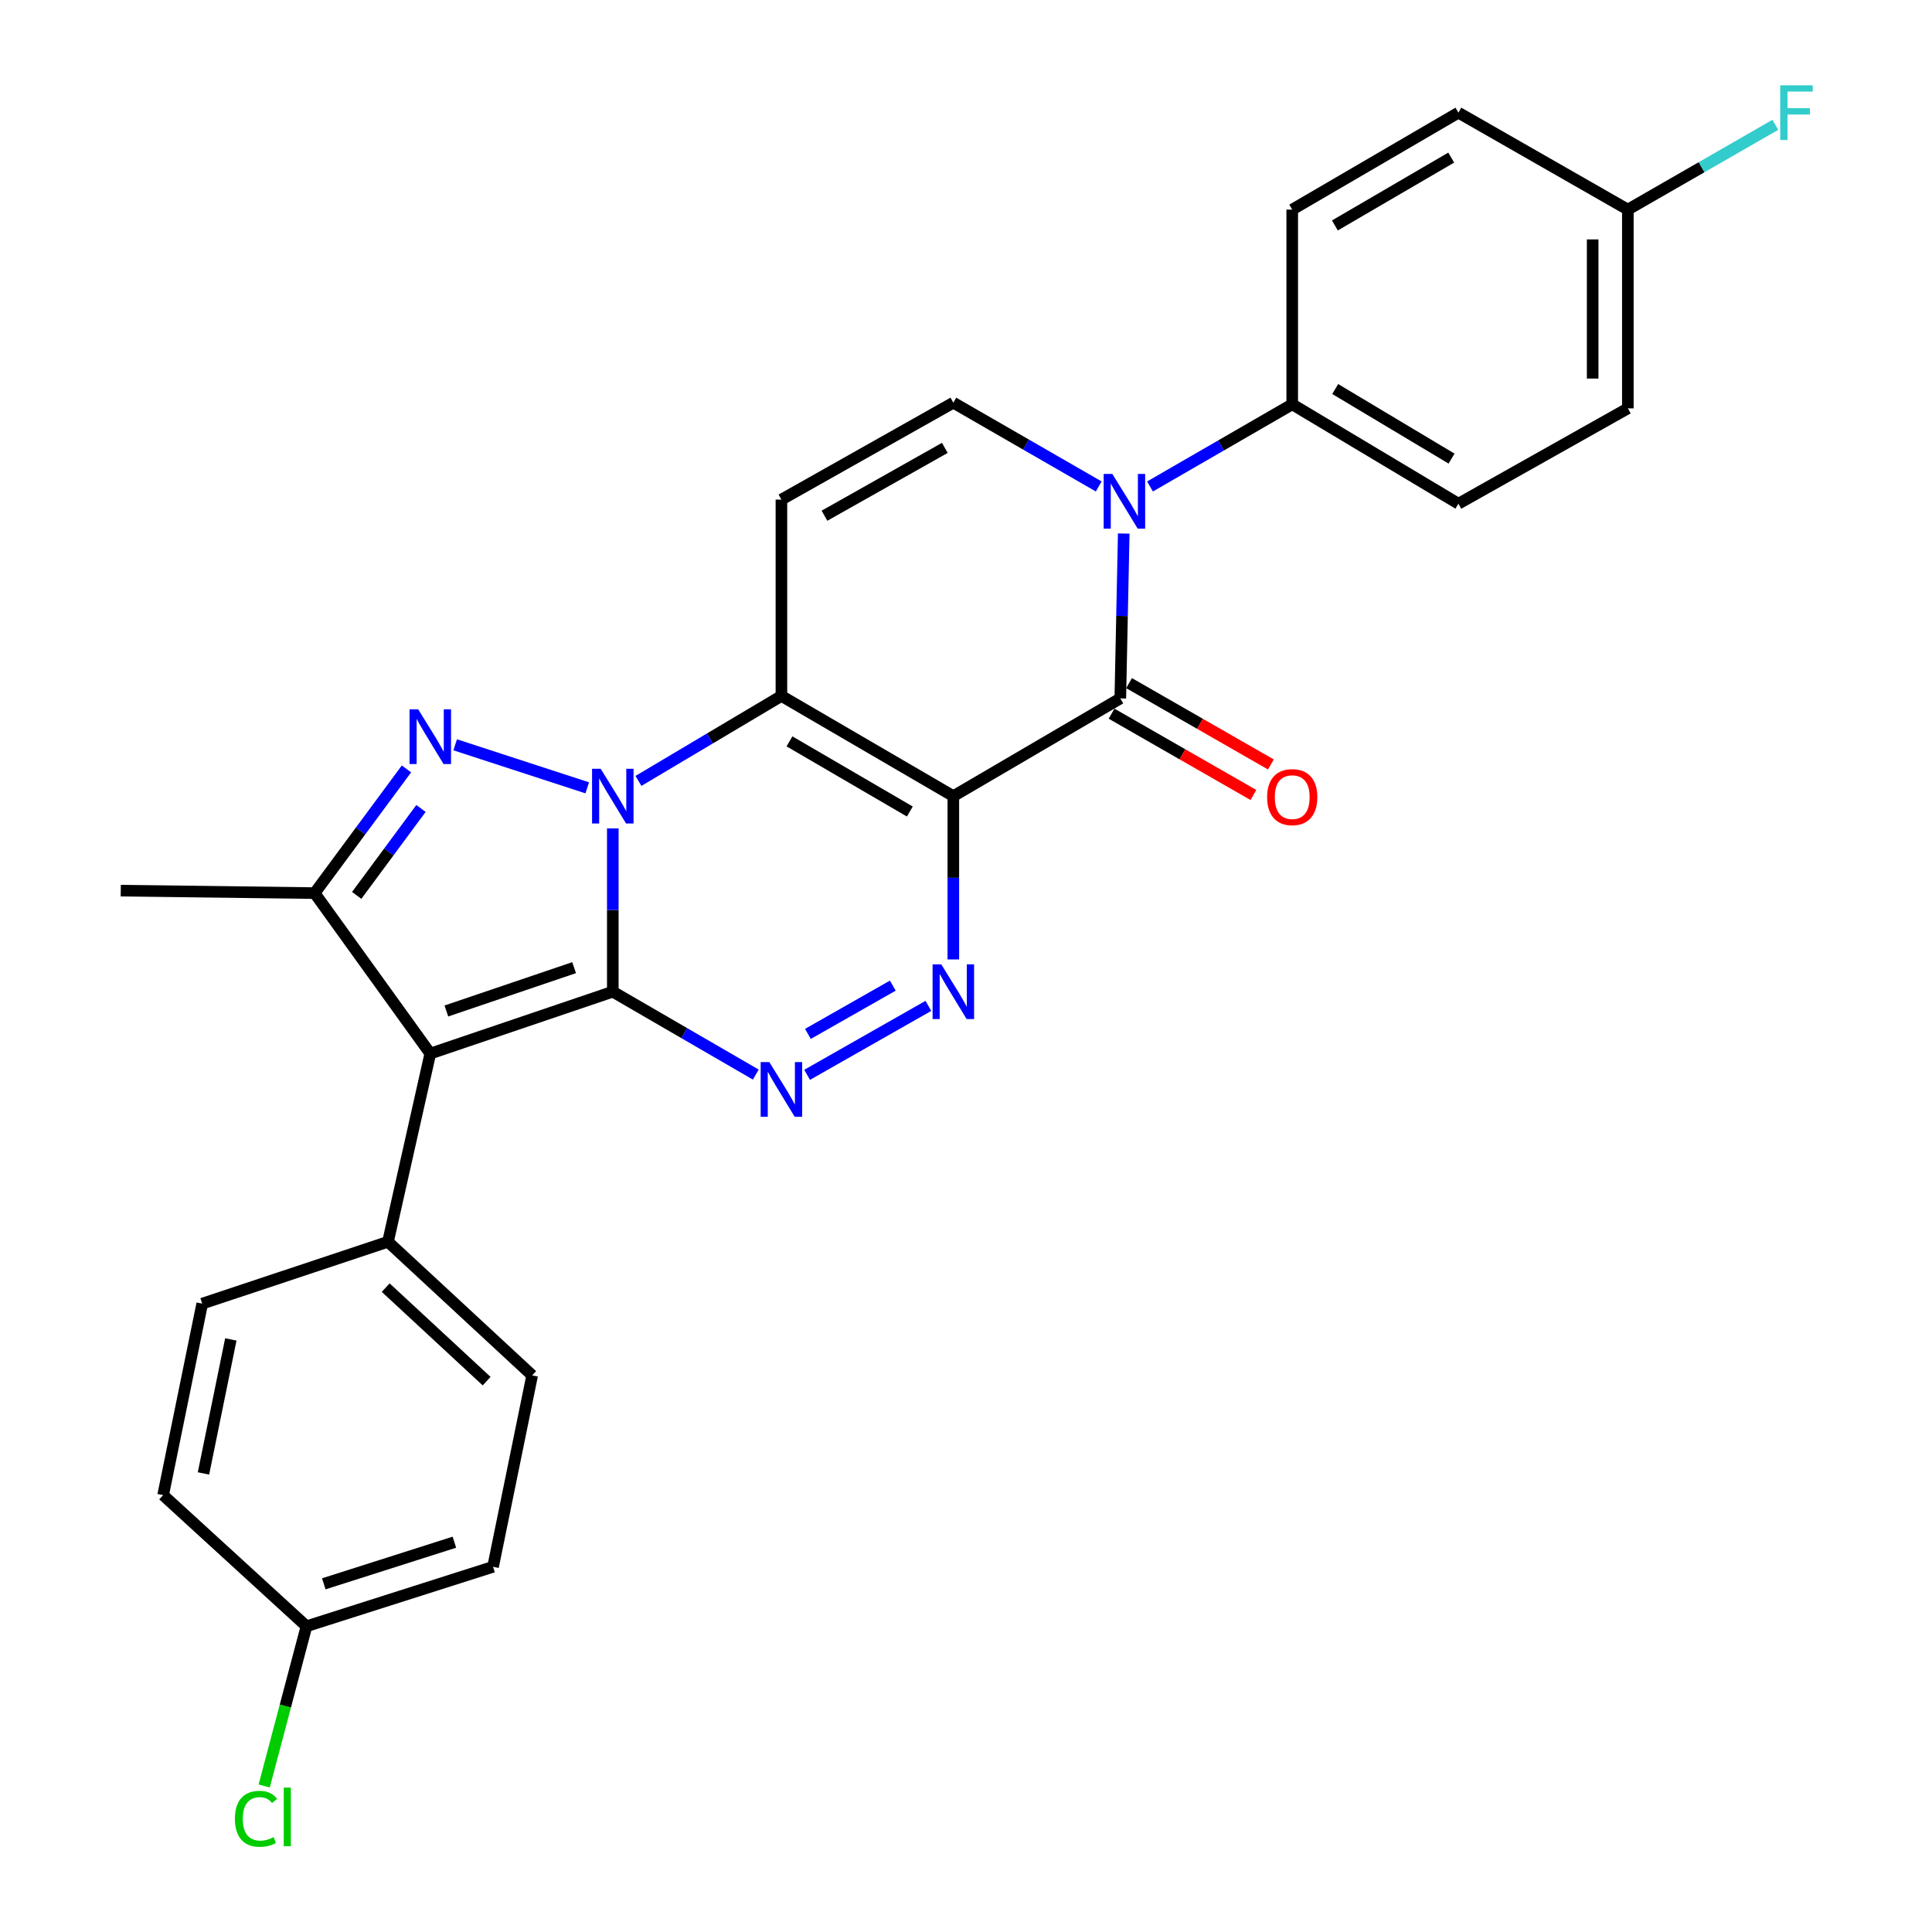 <?xml version='1.0' encoding='iso-8859-1'?>
<svg version='1.1' baseProfile='full'
              xmlns='http://www.w3.org/2000/svg'
                      xmlns:rdkit='http://www.rdkit.org/xml'
                      xmlns:xlink='http://www.w3.org/1999/xlink'
                  xml:space='preserve'
width='1000px' height='1000px' viewBox='0 0 1000 1000'>
<!-- END OF HEADER -->
<rect style='opacity:1.0;fill:#FFFFFF;stroke:none' width='1000' height='1000' x='0' y='0'> </rect>
<path class='bond-0' d='M 317.185,513.295 L 317.185,471.037' style='fill:none;fill-rule:evenodd;stroke:#000000;stroke-width:6px;stroke-linecap:butt;stroke-linejoin:miter;stroke-opacity:1' />
<path class='bond-0' d='M 317.185,471.037 L 317.185,428.779' style='fill:none;fill-rule:evenodd;stroke:#0000FF;stroke-width:6px;stroke-linecap:butt;stroke-linejoin:miter;stroke-opacity:1' />
<path class='bond-3' d='M 317.185,513.295 L 222.717,545.338' style='fill:none;fill-rule:evenodd;stroke:#000000;stroke-width:6px;stroke-linecap:butt;stroke-linejoin:miter;stroke-opacity:1' />
<path class='bond-3' d='M 297.165,500.855 L 231.038,523.285' style='fill:none;fill-rule:evenodd;stroke:#000000;stroke-width:6px;stroke-linecap:butt;stroke-linejoin:miter;stroke-opacity:1' />
<path class='bond-5' d='M 317.185,513.295 L 354.192,534.75' style='fill:none;fill-rule:evenodd;stroke:#000000;stroke-width:6px;stroke-linecap:butt;stroke-linejoin:miter;stroke-opacity:1' />
<path class='bond-5' d='M 354.192,534.75 L 391.198,556.204' style='fill:none;fill-rule:evenodd;stroke:#0000FF;stroke-width:6px;stroke-linecap:butt;stroke-linejoin:miter;stroke-opacity:1' />
<path class='bond-2' d='M 330.464,404.197 L 367.462,382.206' style='fill:none;fill-rule:evenodd;stroke:#0000FF;stroke-width:6px;stroke-linecap:butt;stroke-linejoin:miter;stroke-opacity:1' />
<path class='bond-2' d='M 367.462,382.206 L 404.46,360.216' style='fill:none;fill-rule:evenodd;stroke:#000000;stroke-width:6px;stroke-linecap:butt;stroke-linejoin:miter;stroke-opacity:1' />
<path class='bond-4' d='M 303.961,407.78 L 235.593,385.506' style='fill:none;fill-rule:evenodd;stroke:#0000FF;stroke-width:6px;stroke-linecap:butt;stroke-linejoin:miter;stroke-opacity:1' />
<path class='bond-1' d='M 493.444,412.089 L 493.444,454.347' style='fill:none;fill-rule:evenodd;stroke:#000000;stroke-width:6px;stroke-linecap:butt;stroke-linejoin:miter;stroke-opacity:1' />
<path class='bond-1' d='M 493.444,454.347 L 493.444,496.605' style='fill:none;fill-rule:evenodd;stroke:#0000FF;stroke-width:6px;stroke-linecap:butt;stroke-linejoin:miter;stroke-opacity:1' />
<path class='bond-6' d='M 493.444,412.089 L 579.869,361.49' style='fill:none;fill-rule:evenodd;stroke:#000000;stroke-width:6px;stroke-linecap:butt;stroke-linejoin:miter;stroke-opacity:1' />
<path class='bond-29' d='M 493.444,412.089 L 404.46,360.216' style='fill:none;fill-rule:evenodd;stroke:#000000;stroke-width:6px;stroke-linecap:butt;stroke-linejoin:miter;stroke-opacity:1' />
<path class='bond-29' d='M 470.925,420.041 L 408.636,383.73' style='fill:none;fill-rule:evenodd;stroke:#000000;stroke-width:6px;stroke-linecap:butt;stroke-linejoin:miter;stroke-opacity:1' />
<path class='bond-10' d='M 404.46,360.216 L 404.46,258.594' style='fill:none;fill-rule:evenodd;stroke:#000000;stroke-width:6px;stroke-linecap:butt;stroke-linejoin:miter;stroke-opacity:1' />
<path class='bond-9' d='M 222.717,545.338 L 162.851,462.272' style='fill:none;fill-rule:evenodd;stroke:#000000;stroke-width:6px;stroke-linecap:butt;stroke-linejoin:miter;stroke-opacity:1' />
<path class='bond-12' d='M 222.717,545.338 L 200.823,642.74' style='fill:none;fill-rule:evenodd;stroke:#000000;stroke-width:6px;stroke-linecap:butt;stroke-linejoin:miter;stroke-opacity:1' />
<path class='bond-28' d='M 210.385,397.988 L 186.618,430.13' style='fill:none;fill-rule:evenodd;stroke:#0000FF;stroke-width:6px;stroke-linecap:butt;stroke-linejoin:miter;stroke-opacity:1' />
<path class='bond-28' d='M 186.618,430.13 L 162.851,462.272' style='fill:none;fill-rule:evenodd;stroke:#000000;stroke-width:6px;stroke-linecap:butt;stroke-linejoin:miter;stroke-opacity:1' />
<path class='bond-28' d='M 217.899,418.459 L 201.262,440.958' style='fill:none;fill-rule:evenodd;stroke:#0000FF;stroke-width:6px;stroke-linecap:butt;stroke-linejoin:miter;stroke-opacity:1' />
<path class='bond-28' d='M 201.262,440.958 L 184.625,463.457' style='fill:none;fill-rule:evenodd;stroke:#000000;stroke-width:6px;stroke-linecap:butt;stroke-linejoin:miter;stroke-opacity:1' />
<path class='bond-7' d='M 417.759,556.331 L 480.528,520.64' style='fill:none;fill-rule:evenodd;stroke:#0000FF;stroke-width:6px;stroke-linecap:butt;stroke-linejoin:miter;stroke-opacity:1' />
<path class='bond-7' d='M 418.172,535.146 L 462.11,510.162' style='fill:none;fill-rule:evenodd;stroke:#0000FF;stroke-width:6px;stroke-linecap:butt;stroke-linejoin:miter;stroke-opacity:1' />
<path class='bond-8' d='M 579.869,361.49 L 580.757,318.828' style='fill:none;fill-rule:evenodd;stroke:#000000;stroke-width:6px;stroke-linecap:butt;stroke-linejoin:miter;stroke-opacity:1' />
<path class='bond-8' d='M 580.757,318.828 L 581.646,276.166' style='fill:none;fill-rule:evenodd;stroke:#0000FF;stroke-width:6px;stroke-linecap:butt;stroke-linejoin:miter;stroke-opacity:1' />
<path class='bond-14' d='M 575.339,369.39 L 612.049,390.439' style='fill:none;fill-rule:evenodd;stroke:#000000;stroke-width:6px;stroke-linecap:butt;stroke-linejoin:miter;stroke-opacity:1' />
<path class='bond-14' d='M 612.049,390.439 L 648.759,411.488' style='fill:none;fill-rule:evenodd;stroke:#FF0000;stroke-width:6px;stroke-linecap:butt;stroke-linejoin:miter;stroke-opacity:1' />
<path class='bond-14' d='M 584.398,353.591 L 621.108,374.64' style='fill:none;fill-rule:evenodd;stroke:#000000;stroke-width:6px;stroke-linecap:butt;stroke-linejoin:miter;stroke-opacity:1' />
<path class='bond-14' d='M 621.108,374.64 L 657.818,395.69' style='fill:none;fill-rule:evenodd;stroke:#FF0000;stroke-width:6px;stroke-linecap:butt;stroke-linejoin:miter;stroke-opacity:1' />
<path class='bond-13' d='M 595.241,251.8 L 632.047,230.536' style='fill:none;fill-rule:evenodd;stroke:#0000FF;stroke-width:6px;stroke-linecap:butt;stroke-linejoin:miter;stroke-opacity:1' />
<path class='bond-13' d='M 632.047,230.536 L 668.853,209.271' style='fill:none;fill-rule:evenodd;stroke:#000000;stroke-width:6px;stroke-linecap:butt;stroke-linejoin:miter;stroke-opacity:1' />
<path class='bond-31' d='M 568.699,251.794 L 531.071,230.112' style='fill:none;fill-rule:evenodd;stroke:#0000FF;stroke-width:6px;stroke-linecap:butt;stroke-linejoin:miter;stroke-opacity:1' />
<path class='bond-31' d='M 531.071,230.112 L 493.444,208.431' style='fill:none;fill-rule:evenodd;stroke:#000000;stroke-width:6px;stroke-linecap:butt;stroke-linejoin:miter;stroke-opacity:1' />
<path class='bond-21' d='M 162.851,462.272 L 62.505,460.997' style='fill:none;fill-rule:evenodd;stroke:#000000;stroke-width:6px;stroke-linecap:butt;stroke-linejoin:miter;stroke-opacity:1' />
<path class='bond-11' d='M 404.46,258.594 L 493.444,208.431' style='fill:none;fill-rule:evenodd;stroke:#000000;stroke-width:6px;stroke-linecap:butt;stroke-linejoin:miter;stroke-opacity:1' />
<path class='bond-11' d='M 426.751,266.934 L 489.04,231.82' style='fill:none;fill-rule:evenodd;stroke:#000000;stroke-width:6px;stroke-linecap:butt;stroke-linejoin:miter;stroke-opacity:1' />
<path class='bond-15' d='M 200.823,642.74 L 275.45,711.894' style='fill:none;fill-rule:evenodd;stroke:#000000;stroke-width:6px;stroke-linecap:butt;stroke-linejoin:miter;stroke-opacity:1' />
<path class='bond-15' d='M 199.638,666.471 L 251.878,714.879' style='fill:none;fill-rule:evenodd;stroke:#000000;stroke-width:6px;stroke-linecap:butt;stroke-linejoin:miter;stroke-opacity:1' />
<path class='bond-16' d='M 200.823,642.74 L 104.665,674.772' style='fill:none;fill-rule:evenodd;stroke:#000000;stroke-width:6px;stroke-linecap:butt;stroke-linejoin:miter;stroke-opacity:1' />
<path class='bond-17' d='M 668.853,209.271 L 754.873,260.719' style='fill:none;fill-rule:evenodd;stroke:#000000;stroke-width:6px;stroke-linecap:butt;stroke-linejoin:miter;stroke-opacity:1' />
<path class='bond-17' d='M 691.104,201.359 L 751.318,237.372' style='fill:none;fill-rule:evenodd;stroke:#000000;stroke-width:6px;stroke-linecap:butt;stroke-linejoin:miter;stroke-opacity:1' />
<path class='bond-18' d='M 668.853,209.271 L 668.853,108.489' style='fill:none;fill-rule:evenodd;stroke:#000000;stroke-width:6px;stroke-linecap:butt;stroke-linejoin:miter;stroke-opacity:1' />
<path class='bond-24' d='M 275.45,711.894 L 255.205,810.975' style='fill:none;fill-rule:evenodd;stroke:#000000;stroke-width:6px;stroke-linecap:butt;stroke-linejoin:miter;stroke-opacity:1' />
<path class='bond-23' d='M 104.665,674.772 L 84.44,773.874' style='fill:none;fill-rule:evenodd;stroke:#000000;stroke-width:6px;stroke-linecap:butt;stroke-linejoin:miter;stroke-opacity:1' />
<path class='bond-23' d='M 119.475,693.279 L 105.317,762.651' style='fill:none;fill-rule:evenodd;stroke:#000000;stroke-width:6px;stroke-linecap:butt;stroke-linejoin:miter;stroke-opacity:1' />
<path class='bond-22' d='M 754.873,260.719 L 842.573,211.375' style='fill:none;fill-rule:evenodd;stroke:#000000;stroke-width:6px;stroke-linecap:butt;stroke-linejoin:miter;stroke-opacity:1' />
<path class='bond-25' d='M 668.853,108.489 L 754.873,58.316' style='fill:none;fill-rule:evenodd;stroke:#000000;stroke-width:6px;stroke-linecap:butt;stroke-linejoin:miter;stroke-opacity:1' />
<path class='bond-25' d='M 690.932,116.695 L 751.146,81.573' style='fill:none;fill-rule:evenodd;stroke:#000000;stroke-width:6px;stroke-linecap:butt;stroke-linejoin:miter;stroke-opacity:1' />
<path class='bond-19' d='M 842.573,108.489 L 754.873,58.316' style='fill:none;fill-rule:evenodd;stroke:#000000;stroke-width:6px;stroke-linecap:butt;stroke-linejoin:miter;stroke-opacity:1' />
<path class='bond-26' d='M 842.573,108.489 L 880.742,86.547' style='fill:none;fill-rule:evenodd;stroke:#000000;stroke-width:6px;stroke-linecap:butt;stroke-linejoin:miter;stroke-opacity:1' />
<path class='bond-26' d='M 880.742,86.547 L 918.91,64.604' style='fill:none;fill-rule:evenodd;stroke:#33CCCC;stroke-width:6px;stroke-linecap:butt;stroke-linejoin:miter;stroke-opacity:1' />
<path class='bond-32' d='M 842.573,108.489 L 842.573,211.375' style='fill:none;fill-rule:evenodd;stroke:#000000;stroke-width:6px;stroke-linecap:butt;stroke-linejoin:miter;stroke-opacity:1' />
<path class='bond-32' d='M 824.361,123.922 L 824.361,195.943' style='fill:none;fill-rule:evenodd;stroke:#000000;stroke-width:6px;stroke-linecap:butt;stroke-linejoin:miter;stroke-opacity:1' />
<path class='bond-20' d='M 158.632,841.753 L 84.44,773.874' style='fill:none;fill-rule:evenodd;stroke:#000000;stroke-width:6px;stroke-linecap:butt;stroke-linejoin:miter;stroke-opacity:1' />
<path class='bond-27' d='M 158.632,841.753 L 147.69,883.086' style='fill:none;fill-rule:evenodd;stroke:#000000;stroke-width:6px;stroke-linecap:butt;stroke-linejoin:miter;stroke-opacity:1' />
<path class='bond-27' d='M 147.69,883.086 L 136.748,924.418' style='fill:none;fill-rule:evenodd;stroke:#00CC00;stroke-width:6px;stroke-linecap:butt;stroke-linejoin:miter;stroke-opacity:1' />
<path class='bond-30' d='M 158.632,841.753 L 255.205,810.975' style='fill:none;fill-rule:evenodd;stroke:#000000;stroke-width:6px;stroke-linecap:butt;stroke-linejoin:miter;stroke-opacity:1' />
<path class='bond-30' d='M 167.588,819.785 L 235.189,798.24' style='fill:none;fill-rule:evenodd;stroke:#000000;stroke-width:6px;stroke-linecap:butt;stroke-linejoin:miter;stroke-opacity:1' />
<path  class='atom-1' d='M 310.925 397.929
L 320.205 412.929
Q 321.125 414.409, 322.605 417.089
Q 324.085 419.769, 324.165 419.929
L 324.165 397.929
L 327.925 397.929
L 327.925 426.249
L 324.045 426.249
L 314.085 409.849
Q 312.925 407.929, 311.685 405.729
Q 310.485 403.529, 310.125 402.849
L 310.125 426.249
L 306.445 426.249
L 306.445 397.929
L 310.925 397.929
' fill='#0000FF'/>
<path  class='atom-5' d='M 216.457 367.151
L 225.737 382.151
Q 226.657 383.631, 228.137 386.311
Q 229.617 388.991, 229.697 389.151
L 229.697 367.151
L 233.457 367.151
L 233.457 395.471
L 229.577 395.471
L 219.617 379.071
Q 218.457 377.151, 217.217 374.951
Q 216.017 372.751, 215.657 372.071
L 215.657 395.471
L 211.977 395.471
L 211.977 367.151
L 216.457 367.151
' fill='#0000FF'/>
<path  class='atom-6' d='M 398.2 549.733
L 407.48 564.733
Q 408.4 566.213, 409.88 568.893
Q 411.36 571.573, 411.44 571.733
L 411.44 549.733
L 415.2 549.733
L 415.2 578.053
L 411.32 578.053
L 401.36 561.653
Q 400.2 559.733, 398.96 557.533
Q 397.76 555.333, 397.4 554.653
L 397.4 578.053
L 393.72 578.053
L 393.72 549.733
L 398.2 549.733
' fill='#0000FF'/>
<path  class='atom-8' d='M 487.184 499.135
L 496.464 514.135
Q 497.384 515.615, 498.864 518.295
Q 500.344 520.975, 500.424 521.135
L 500.424 499.135
L 504.184 499.135
L 504.184 527.455
L 500.304 527.455
L 490.344 511.055
Q 489.184 509.135, 487.944 506.935
Q 486.744 504.735, 486.384 504.055
L 486.384 527.455
L 482.704 527.455
L 482.704 499.135
L 487.184 499.135
' fill='#0000FF'/>
<path  class='atom-9' d='M 575.734 245.294
L 585.014 260.294
Q 585.934 261.774, 587.414 264.454
Q 588.894 267.134, 588.974 267.294
L 588.974 245.294
L 592.734 245.294
L 592.734 273.614
L 588.854 273.614
L 578.894 257.214
Q 577.734 255.294, 576.494 253.094
Q 575.294 250.894, 574.934 250.214
L 574.934 273.614
L 571.254 273.614
L 571.254 245.294
L 575.734 245.294
' fill='#0000FF'/>
<path  class='atom-15' d='M 655.853 412.594
Q 655.853 405.794, 659.213 401.994
Q 662.573 398.194, 668.853 398.194
Q 675.133 398.194, 678.493 401.994
Q 681.853 405.794, 681.853 412.594
Q 681.853 419.474, 678.453 423.394
Q 675.053 427.274, 668.853 427.274
Q 662.613 427.274, 659.213 423.394
Q 655.853 419.514, 655.853 412.594
M 668.853 424.074
Q 673.173 424.074, 675.493 421.194
Q 677.853 418.274, 677.853 412.594
Q 677.853 407.034, 675.493 404.234
Q 673.173 401.394, 668.853 401.394
Q 664.533 401.394, 662.173 404.194
Q 659.853 406.994, 659.853 412.594
Q 659.853 418.314, 662.173 421.194
Q 664.533 424.074, 668.853 424.074
' fill='#FF0000'/>
<path  class='atom-27' d='M 921.427 44.156
L 938.267 44.156
L 938.267 47.396
L 925.227 47.396
L 925.227 55.996
L 936.827 55.996
L 936.827 59.276
L 925.227 59.276
L 925.227 72.476
L 921.427 72.476
L 921.427 44.156
' fill='#33CCCC'/>
<path  class='atom-28' d='M 121.589 941.41
Q 121.589 934.37, 124.869 930.69
Q 128.189 926.97, 134.469 926.97
Q 140.309 926.97, 143.429 931.09
L 140.789 933.25
Q 138.509 930.25, 134.469 930.25
Q 130.189 930.25, 127.909 933.13
Q 125.669 935.97, 125.669 941.41
Q 125.669 947.01, 127.989 949.89
Q 130.349 952.77, 134.909 952.77
Q 138.029 952.77, 141.669 950.89
L 142.789 953.89
Q 141.309 954.85, 139.069 955.41
Q 136.829 955.97, 134.349 955.97
Q 128.189 955.97, 124.869 952.21
Q 121.589 948.45, 121.589 941.41
' fill='#00CC00'/>
<path  class='atom-28' d='M 146.869 925.25
L 150.549 925.25
L 150.549 955.61
L 146.869 955.61
L 146.869 925.25
' fill='#00CC00'/>
</svg>
